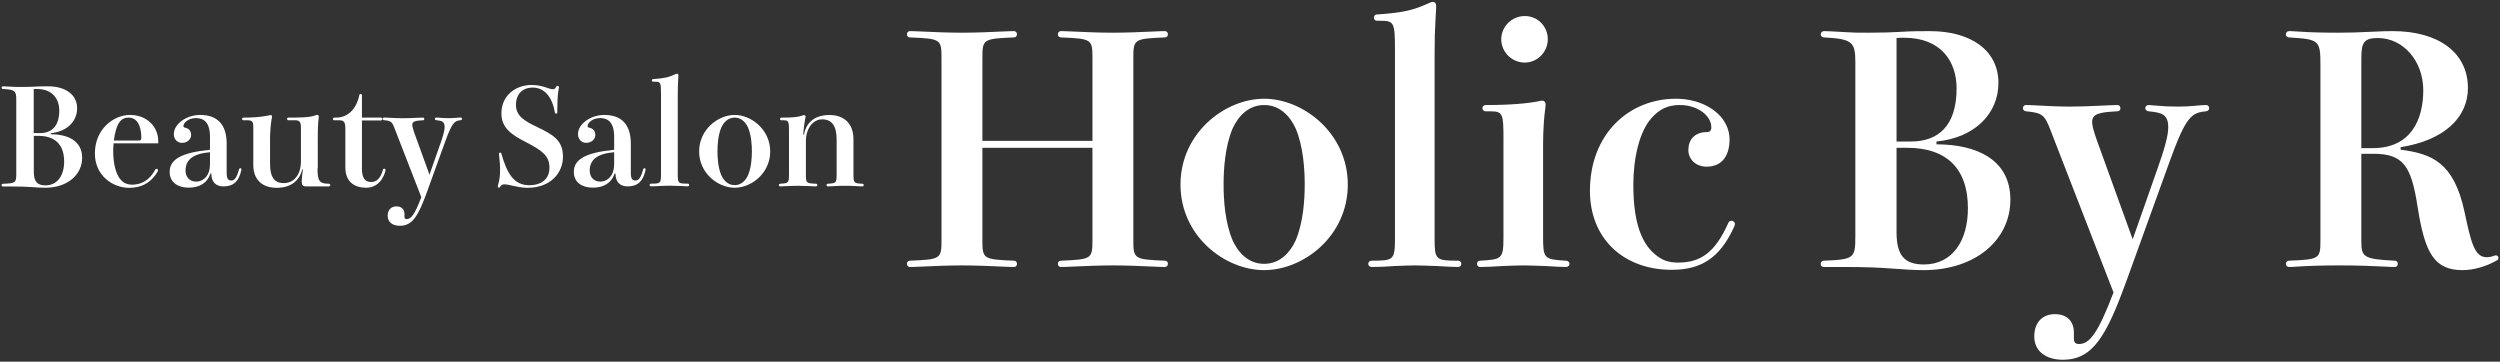 <?xml version="1.0" encoding="UTF-8"?>
<svg id="logo" data-name="logo" xmlns="http://www.w3.org/2000/svg" viewBox="0 0 318 46">
  <rect x="0" y="0" width="318" height="46" fill="#333333" stroke="none"/>
  <defs>
    <style>
      .cls-1 {
        fill: #ffffff;
        stroke-width: 0px;
      }
    </style>
  </defs>
  <g>
    <path class="cls-1" d="m144.16,30.52c0,2.4.08,2.48,4,2.64.24,0,.4.16.4.4,0,.2-.12.4-.4.4-.16,0-.44,0-1.28-.04-1.56-.08-3.72-.16-5.32-.16s-3.76.08-5.32.16c-.84.04-1.12.04-1.28.04-.28,0-.4-.2-.4-.4,0-.24.16-.4.4-.4,3.92-.16,4-.24,4-2.64v-11.72h-14v11.72c0,2.4.08,2.48,4,2.64.24,0,.4.16.4.4,0,.2-.12.4-.4.4-.16,0-.44,0-1.28-.04-1.56-.08-3.72-.16-5.32-.16s-3.76.08-5.32.16c-.84.04-1.12.04-1.28.04-.28,0-.4-.2-.4-.4,0-.24.16-.4.4-.4,3.92-.16,4-.24,4-2.64V7.4c0-2.4-.08-2.48-4-2.64-.24,0-.4-.16-.4-.4,0-.2.12-.4.4-.4.16,0,.44,0,1.28.04,1.56.08,3.72.16,5.32.16s3.76-.08,5.32-.16c.84-.04,1.12-.04,1.28-.04.28,0,.4.2.4.4,0,.24-.16.4-.4.4-3.92.16-4,.24-4,2.64v10.52h14V7.4c0-2.4-.08-2.48-4-2.64-.24,0-.4-.16-.4-.4,0-.2.12-.4.4-.4.16,0,.44,0,1.28.04,1.56.08,3.72.16,5.32.16s3.76-.08,5.32-.16c.84-.04,1.12-.04,1.28-.04.28,0,.4.2.4.4,0,.24-.16.4-.4.4-3.92.16-4,.24-4,2.64v23.12Z"/>
    <path class="cls-1" d="m171.44,23.48c0,6.56-5.64,10.88-10.64,10.88s-10.64-4.32-10.64-10.88,5.64-10.92,10.64-10.92,10.64,4.4,10.64,10.92Zm-5.48,0c0-1.84-.16-4.84-1.16-7.16-.68-1.48-1.96-2.96-4-2.96s-3.32,1.48-4,2.96c-1,2.32-1.16,5.32-1.16,7.16s.16,4.8,1.16,7.12c.68,1.48,1.96,2.96,4,2.96s3.32-1.48,4-2.96c1-2.32,1.16-5.28,1.16-7.12Z"/>
    <path class="cls-1" d="m175.16,2.64c-.28,0-.4-.2-.4-.4s.12-.4.4-.4c3.52-.24,4.64-.56,6.68-1.48.16-.08.28-.12.4-.12.28,0,.44.2.44.48,0,.16,0,.4-.08,1.72-.08,1.4-.12,2.36-.12,4.52v23.32c0,2.76.12,2.88,2.96,2.88.32,0,.44.2.44.4s-.12.4-.44.4c-.36,0-1.52-.04-2.68-.12-1.08-.04-2.2-.08-2.8-.08s-1.6.04-2.6.08c-1,.08-1.96.12-2.88.12-.28,0-.44-.2-.44-.4s.16-.4.44-.4c2.8,0,2.96-.08,2.96-2.88V6.4c0-3.64-.12-3.76-1.96-3.76h-.32Z"/>
    <path class="cls-1" d="m189,14.16c-.28,0-.44-.2-.44-.4s.16-.4.44-.4c3.16,0,5.28-.2,6.72-.48.12-.04.32-.08.44-.08.24,0,.44.16.44.48,0,.16,0,.2-.08.84-.08.52-.24,2.24-.24,4.28v11.72c0,2.76.12,2.88,2.88,3.04.32,0,.48.2.48.4s-.16.4-.48.4c-.36,0-1.4-.04-2.56-.12-1.08-.04-2.24-.08-2.84-.08-.64,0-1.68.04-2.68.08-1.12.08-2.2.12-2.8.12-.28,0-.4-.2-.4-.4s.12-.4.4-.4c2.8-.16,2.96-.24,2.96-3.04v-12.6c0-2.92-.08-3.36-1.56-3.36h-.68Zm7.88-9.16c0,1.6-1.32,2.96-2.92,2.96-1.68,0-3-1.36-3-2.96s1.32-2.96,3-2.96,2.92,1.36,2.92,2.96Z"/>
    <path class="cls-1" d="m218.88,14.84c.72.84,1.12,1.84,1.12,2.88,0,2.04-.92,3.48-2.92,3.48-1.4,0-2.32-.96-2.32-2.12,0-1.28.76-2.28,2.4-2.28.28,0,.52-.16.52-.6,0-1.48-1.72-2.84-4-2.84-1.6,0-2.6.56-3.56,1.6-1.64,1.8-2.36,5.28-2.36,8.56,0,4.48.92,7.28,2.72,8.8.96.8,1.72,1.08,3,1.08,2.84,0,4.68-1.28,6.36-5.04.08-.2.24-.28.4-.28.24,0,.44.16.44.44,0,.08-.04.2-.08.28-1.8,4-4.2,5.52-7.96,5.52-6.16,0-10.4-4-10.4-10.04,0-7.28,5-11.72,10.92-11.72,2.48,0,4.52.92,5.72,2.28Z"/>
    <path class="cls-1" d="m246.32,18.36c5.08,0,9.4,1.92,9.4,7.04s-4.44,8.96-11.04,8.96c-1.24,0-2.36-.08-4-.2s-3.24-.2-6.12-.2h-2.52c-.32,0-.44-.12-.44-.4,0-.24.12-.4.44-.4,3.84-.16,3.96-.32,3.96-3.16V7.92c0-2.6-.4-2.96-3.96-3.16-.28,0-.44-.16-.44-.4s.16-.4.44-.4c.24,0,1.36.04,2.52.12,1.32.08,1.6.08,3.16.08,1.64,0,3-.04,4.28-.12,1.2-.08,2.32-.08,3.52-.08,5,0,8.68,2.32,8.68,6.6,0,3.84-2.96,6.96-7.88,7.44v.36Zm-3.24-.36c3.4,0,5.8-1.92,5.8-6.76,0-3.4-1.96-6.44-6.68-6.44-.32,0-.64,0-.96.04v13.16h1.84Zm-1.84,11.52c0,2.92.96,4.12,3.48,4.12,3.56,0,5.6-2.92,5.6-7.16,0-5.16-2.84-7.68-7.72-7.68h-1.36v10.72Z"/>
    <path class="cls-1" d="m274.44,21.44c.88-2.48,1.36-4.16,1.36-5.24,0-1.68-.84-1.88-2.48-2.04-.28-.04-.44-.2-.44-.4s.16-.4.44-.4c.12,0,.68.04,1.04.08.8.08,1.52.12,2.76.12.64,0,1.48-.04,2.28-.12.4-.04.8-.08,1.2-.08.28,0,.4.2.4.4s-.12.36-.4.4c-1.84.16-2.56.68-4.6,6.32l-5.48,15.16c-2.6,7.16-4.32,10.12-8.12,10.12-2.2,0-3.64-1.12-3.64-2.96s1.08-2.84,2.64-2.84c1.64,0,2.4,1.04,2.4,2.32v.84c0,.36.16.64.64.64,1.36,0,2.44-1.4,4.4-6.56l-8-20.6c-.76-2-1.04-2.24-3.12-2.44-.28-.04-.4-.2-.4-.4s.12-.4.4-.4c.2,0,.48,0,1.12.04,1.2.08,3.24.16,4.4.16s2.44-.04,4.04-.12c.8-.04,1.6-.08,2-.08.32,0,.44.2.44.4s-.12.4-.44.4c-2.28.12-3.16.32-3.16,1.36,0,.52.24,1.28.6,2.32l4.56,12.6,3.16-9Z"/>
    <path class="cls-1" d="m305.36,19.04c3.92.52,6.76,1.56,8.12,7.88.84,3.96,1.28,5.8,2.84,5.8.24,0,.52-.04.72-.12.24-.08.36-.12.44-.12.2,0,.32.16.32.32s-.04.24-.2.32c-1.32.76-2.92,1.24-4.36,1.24-3.6,0-4.8-2.16-5.72-8.04-.8-5.24-1.84-6.76-5.64-6.76h-1.52v10.96c0,2.16.16,2.44,4.24,2.64.28,0,.4.2.4.4s-.12.4-.4.4c-.32,0-.52,0-1.08-.04-1.64-.08-3.48-.16-5.8-.16-2.2,0-3.72.04-5.68.16-.44.04-.72.04-.88.04-.24,0-.4-.2-.4-.4s.16-.4.4-.4c3.92-.16,4-.24,4-2.64V8.24c0-3.16-.2-3.24-4-3.48-.24-.04-.4-.16-.4-.4,0-.2.16-.4.4-.4.16,0,.32,0,.96.04,1.64.12,3.56.16,5.2.16s2.76-.04,4.36-.12c1.48-.08,2.12-.08,2.72-.08,5.64,0,9.52,2.64,9.52,7.24,0,3.84-3.16,6.68-8.56,7.52v.32Zm-3.52-.2c4.84,0,6.4-3.64,6.4-7.36s-2.56-6.64-5.76-6.64c-1.76,0-2.12.52-2.12,2.56v11.44h1.48Z"/>
  </g>
  <g>
    <path class="cls-1" d="m6.46,17.08c2.16,0,3.99.82,3.99,2.99s-1.89,3.81-4.69,3.81c-.53,0-1-.03-1.7-.08s-1.38-.08-2.6-.08H.39c-.14,0-.19-.05-.19-.17,0-.1.05-.17.19-.17,1.63-.07,1.68-.14,1.68-1.34v-9.38c0-1.1-.17-1.26-1.68-1.34-.12,0-.19-.07-.19-.17s.07-.17.19-.17c.1,0,.58.02,1.07.05.56.03.68.03,1.34.03.7,0,1.27-.02,1.82-.05.51-.03.99-.03,1.5-.03,2.12,0,3.69.99,3.69,2.8,0,1.63-1.26,2.96-3.35,3.16v.15Zm-1.38-.15c1.44,0,2.46-.82,2.46-2.87,0-1.44-.83-2.74-2.84-2.74-.14,0-.27,0-.41.02v5.59h.78Zm-.78,4.9c0,1.24.41,1.75,1.48,1.75,1.51,0,2.38-1.24,2.38-3.04,0-2.19-1.21-3.26-3.28-3.26h-.58v4.56Z"/>
    <path class="cls-1" d="m14.45,18.22c-.03.32-.05.65-.05.97,0,1.53.29,2.96,1,3.72.37.41.88.58,1.39.58,1.79,0,2.62-1.28,2.96-1.92.03-.07.1-.1.15-.1.1,0,.2.07.2.17,0,.05,0,.08-.03.14-.58,1.04-1.63,2.11-3.65,2.11s-4.35-1.5-4.35-4.37c0-3.09,2.36-4.9,4.47-4.9s3.59,1.46,3.59,3.35v.26h-5.68Zm3.11-.34c.37,0,.42-.08.42-.42,0-.75-.19-1.55-.53-1.97-.27-.37-.71-.53-1.07-.53-.46,0-.83.12-1.17.56-.36.48-.61,1.38-.73,2.36h3.08Z"/>
    <path class="cls-1" d="m28.83,21.99c0,.85.26.97.6.97.41,0,.68-.36.97-1.41.03-.1.07-.15.17-.15.08,0,.14.07.14.15l-.02.12c-.29,1.34-.95,2.04-2.26,2.04-.92,0-1.55-.51-1.55-1.63h-.12c-.42,1.27-1.46,1.79-2.77,1.79s-2.41-.63-2.41-2.01c0-1.6,1.51-2.45,5.13-2.81v-1.65c0-1.89-.83-2.38-1.78-2.38-1.02,0-1.6.65-1.6,1,0,.14.07.19.22.22.31.07.76.27.76.94,0,.44-.39.99-1.16.99-.56,0-1.04-.42-1.04-1.1,0-1.33,1.63-2.45,3.35-2.45,2.11,0,3.37,1.14,3.37,3.65v3.72Zm-2.12-2.63c-2.14.19-3.11.94-3.11,2.35,0,.76.49,1.39,1.33,1.39,1,0,1.78-.83,1.78-2.18v-1.56Z"/>
    <path class="cls-1" d="m40.39,21.4c0,1.58.2,1.97,1.43,1.97.12,0,.19.08.19.17s-.07.17-.19.17h-2.84c-.53,0-.6-.2-.6-.71,0-.31.1-1.16.15-1.46h-.08c-.36,1.45-1.44,2.35-3.26,2.35s-2.97-1.02-2.97-2.91v-4.83c0-.48-.03-.85-.66-.85h-.58c-.12,0-.19-.08-.19-.17s.07-.17.19-.17c1.1,0,2.16-.07,2.89-.22.22-.05.51-.1.56-.1.1,0,.17.05.17.17,0,.03,0,.1-.05.34-.1.48-.2,1.72-.2,2.43v3.23c0,1.72.54,2.48,1.77,2.48,1.38,0,2.16-1.24,2.16-2.7v-4.27c0-.56-.03-1.02-.66-1.02h-.92c-.12,0-.19-.08-.19-.17s.07-.17.19-.17c1.29,0,2.69,0,3.42-.29.07-.03.15-.05.24-.05.1,0,.19.05.19.19,0,.1-.02.25-.03.39-.05.34-.1.99-.1,2.65v3.55Z"/>
    <path class="cls-1" d="m46.03,21.35c0,1.39.43,1.8,1.21,1.8.65,0,1.17-.46,1.48-1.58.02-.08.08-.12.15-.12.08,0,.17.07.17.17,0,.15-.46,2.26-2.48,2.26-1.43,0-2.63-.73-2.63-2.57v-4.84c0-.94-.15-1.17-.78-1.17h-.63c-.12,0-.17-.08-.17-.17s.05-.17.17-.17h.27c1.17,0,2.48-.78,2.91-2.84.02-.12.1-.17.17-.17.08,0,.17.07.17.19v2.82h2.4c.14,0,.2.08.2.17,0,.1-.07.19-.2.19h-2.4v6.03Z"/>
    <path class="cls-1" d="m55.98,18.39c.37-1.05.58-1.77.58-2.23,0-.71-.36-.8-1.05-.87-.12-.02-.19-.08-.19-.17s.07-.17.19-.17c.05,0,.29.02.44.03.34.03.65.05,1.17.05.27,0,.63-.02.97-.05.17-.02.34-.03.51-.03.12,0,.17.08.17.17s-.05.15-.17.17c-.78.07-1.09.29-1.96,2.69l-2.33,6.44c-1.1,3.04-1.84,4.3-3.45,4.3-.94,0-1.55-.48-1.55-1.26s.46-1.21,1.12-1.21c.7,0,1.02.44,1.02.99v.36c0,.15.07.27.27.27.58,0,1.04-.6,1.87-2.79l-3.4-8.75c-.32-.85-.44-.95-1.33-1.04-.12-.02-.17-.08-.17-.17s.05-.17.17-.17c.08,0,.2,0,.48.02.51.03,1.38.07,1.87.07s1.04-.02,1.72-.05c.34-.02.68-.03.85-.03.14,0,.19.08.19.17s-.05.17-.19.17c-.97.05-1.34.14-1.34.58,0,.22.1.54.25.99l1.94,5.35,1.34-3.82Z"/>
    <path class="cls-1" d="m70.9,14.26c0,.12-.07.19-.15.19s-.15-.03-.17-.15c-.34-1.94-1.29-3.16-2.84-3.16-1.22,0-2.11.78-2.11,2.21s1.14,2.07,2.72,2.82c2.07.99,3.26,1.72,3.26,3.76s-1.55,3.96-4.52,3.96c-.7,0-1.31-.14-1.82-.25-.41-.1-.78-.19-1.1-.19-.17,0-.39.02-.56.32-.03.07-.08.1-.15.1s-.14-.05-.14-.15c0-.03,0-.08.05-.25.19-.66.24-1.16.24-1.87s-.07-1.43-.12-1.8c-.02-.12-.02-.15-.02-.22,0-.1.07-.17.15-.17.07,0,.14.05.15.12.71,2.47,1.55,4.03,3.55,4.03,1.56,0,2.57-.78,2.57-2.24s-.87-2.14-2.91-3.2c-1.87-.95-3.2-1.82-3.2-3.69,0-2.29,1.8-3.62,3.86-3.62.7,0,1.24.12,1.99.37.27.1.49.17.68.17.25,0,.31-.08.43-.31.03-.08.1-.12.17-.12.08,0,.19.07.19.19,0,.07-.02.15-.07.41-.1.53-.14,1.7-.14,2.41v.34Z"/>
    <path class="cls-1" d="m80.24,21.99c0,.85.26.97.6.97.41,0,.68-.36.97-1.41.03-.1.07-.15.17-.15.08,0,.14.07.14.15l-.02.12c-.29,1.34-.95,2.04-2.26,2.04-.92,0-1.55-.51-1.55-1.63h-.12c-.42,1.27-1.46,1.79-2.77,1.79s-2.41-.63-2.41-2.01c0-1.6,1.51-2.45,5.13-2.81v-1.65c0-1.89-.83-2.38-1.78-2.38-1.02,0-1.6.65-1.6,1,0,.14.07.19.22.22.31.07.76.27.76.94,0,.44-.39.99-1.16.99-.56,0-1.04-.42-1.04-1.1,0-1.33,1.63-2.45,3.35-2.45,2.11,0,3.37,1.14,3.37,3.65v3.72Zm-2.12-2.63c-2.14.19-3.11.94-3.11,2.35,0,.76.49,1.39,1.33,1.39,1,0,1.78-.83,1.78-2.18v-1.56Z"/>
    <path class="cls-1" d="m83.09,10.4c-.12,0-.17-.08-.17-.17s.05-.17.17-.17c1.5-.1,1.97-.24,2.84-.63.07-.03.12-.05.17-.05.12,0,.19.08.19.2,0,.07,0,.17-.03.73-.03.59-.05,1-.05,1.92v9.91c0,1.17.05,1.22,1.26,1.22.14,0,.19.08.19.17s-.05.17-.19.17c-.15,0-.65-.02-1.14-.05-.46-.02-.93-.03-1.19-.03s-.68.02-1.1.03c-.43.03-.83.05-1.22.05-.12,0-.19-.08-.19-.17s.07-.17.19-.17c1.19,0,1.26-.03,1.26-1.22v-10.15c0-1.55-.05-1.6-.83-1.6h-.14Z"/>
    <path class="cls-1" d="m97.97,19.26c0,2.79-2.4,4.62-4.52,4.62s-4.52-1.84-4.52-4.62,2.4-4.64,4.52-4.64,4.52,1.87,4.52,4.64Zm-2.33,0c0-.78-.07-2.06-.49-3.04-.29-.63-.83-1.26-1.7-1.26s-1.41.63-1.7,1.26c-.42.99-.49,2.26-.49,3.04s.07,2.04.49,3.03c.29.63.83,1.26,1.7,1.26s1.41-.63,1.7-1.26c.42-.99.49-2.24.49-3.03Z"/>
    <path class="cls-1" d="m108.56,22.15c0,1.16.08,1.16,1.12,1.22.12,0,.19.08.19.17s-.07.17-.19.17c-.22,0-.66-.02-1.1-.05-.41-.03-.83-.03-1.09-.03s-.68,0-1.1.03c-.43.03-.85.05-1.07.05-.12,0-.19-.08-.19-.17s.07-.17.19-.17c1.02-.07,1.1-.07,1.1-1.22v-4.39c0-1.79-.63-2.58-1.85-2.58-1.12,0-2.06,1.12-2.06,2.77v4.2c0,1.14.03,1.16,1.26,1.22.14,0,.19.08.19.17s-.05.17-.19.17c-.15,0-.65-.02-1.16-.05-.46-.02-.92-.03-1.17-.03s-.68.02-1.09.03c-.44.03-.87.05-1.09.05-.12,0-.19-.08-.19-.17s.07-.17.19-.17c1.02-.07,1.1-.07,1.1-1.22v-5.42c0-1.24-.03-1.43-.66-1.43h-.29c-.12,0-.19-.08-.19-.17s.07-.17.19-.17c1.34,0,2.12-.05,2.72-.29.05-.02.1-.03.15-.03.1,0,.19.07.19.19,0,.07-.05.36-.1.58-.08.41-.15,1.05-.2,1.7h.1c.29-1.6,1.43-2.48,3.25-2.48s3.04,1.07,3.04,3.08v4.45Z"/>
  </g>
</svg>